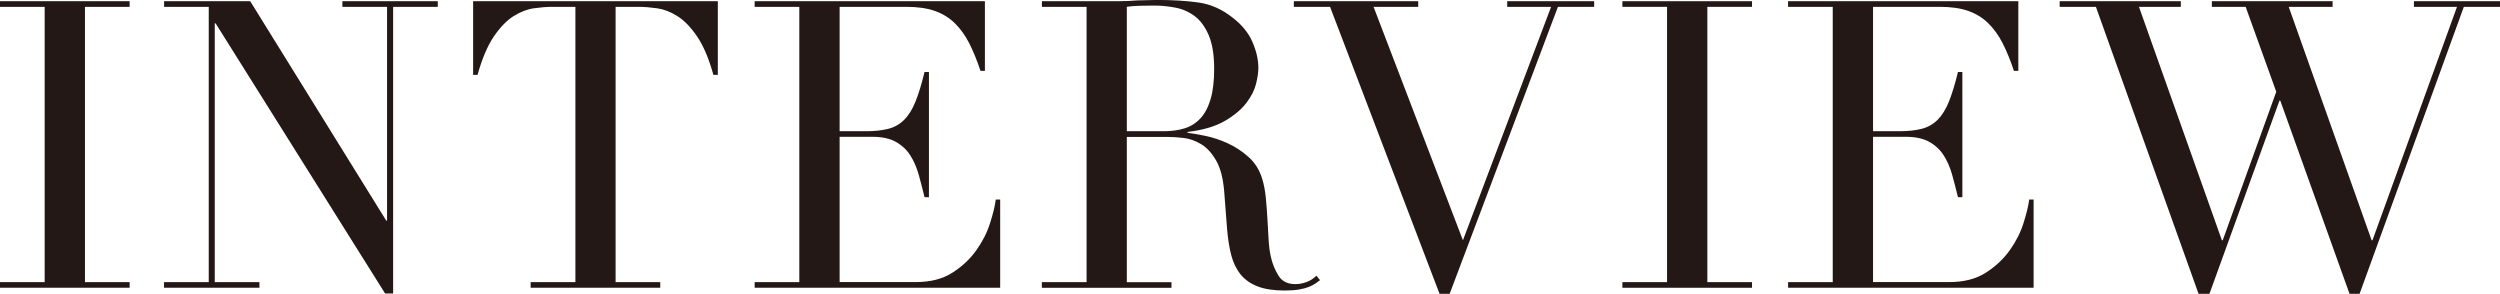 <?xml version="1.0" encoding="UTF-8"?>
<svg id="_レイヤー_2" data-name="レイヤー 2" xmlns="http://www.w3.org/2000/svg" viewBox="0 0 453.42 53.29">
  <defs>
    <style>
      .cls-1 {
        fill: #231815;
        stroke-width: 0px;
      }
    </style>
  </defs>
  <g id="_デザイン" data-name="デザイン">
    <g>
      <path class="cls-1" d="M0,51.17h8.1V1.24H0V.22h23.51v1.02h-8.1v49.93h8.1v1.02H0v-1.02Z"/>
      <path class="cls-1" d="M29.76,51.17h8.1V1.24h-8.1V.22h15.62l24.67,39.79h.15V1.24h-8.1V.22h17.3v1.02h-8.1v51.98h-1.46L39.1,4.23h-.15v46.94h8.1v1.02h-17.3v-1.02Z"/>
      <path class="cls-1" d="M96.26,51.17h8.1V1.24h-4.23c-.97,0-2.07.09-3.29.26-1.22.17-2.45.65-3.69,1.42-1.24.78-2.43,2.01-3.58,3.69-1.14,1.68-2.13,4-2.96,6.97h-.8V.22h44.38v13.36h-.8c-.83-2.97-1.81-5.29-2.96-6.97-1.14-1.68-2.34-2.91-3.58-3.69-1.24-.78-2.47-1.25-3.69-1.42-1.22-.17-2.31-.26-3.28-.26h-4.23v49.93h8.1v1.02h-23.51v-1.02Z"/>
      <path class="cls-1" d="M136.87,51.17h8.1V1.24h-8.1V.22h41.76v12.63h-.8c-.63-1.9-1.31-3.56-2.04-5-.73-1.43-1.61-2.65-2.63-3.65-1.02-1-2.24-1.74-3.65-2.23-1.41-.49-3.11-.73-5.11-.73h-12.12v22.56h4.75c1.61,0,2.97-.15,4.09-.44,1.12-.29,2.08-.84,2.88-1.64.8-.8,1.48-1.9,2.04-3.29.56-1.39,1.11-3.17,1.64-5.37h.8v22.7h-.8c-.34-1.41-.69-2.77-1.06-4.09-.37-1.31-.88-2.48-1.53-3.5-.66-1.02-1.53-1.84-2.63-2.45-1.09-.61-2.52-.91-4.27-.91h-5.91v26.35h13.8c2.68,0,4.9-.57,6.68-1.72,1.78-1.14,3.22-2.51,4.34-4.09,1.12-1.58,1.95-3.22,2.48-4.93.54-1.7.88-3.11,1.02-4.23h.8v15.99h-44.53v-1.02Z"/>
      <path class="cls-1" d="M188.97,51.17h8.1V1.24h-8.1V.22h13.87c.58,0,1.17-.01,1.75-.04.58-.02,1.17-.06,1.75-.11.58,0,1.17-.01,1.75-.04.58-.02,1.17-.04,1.75-.04,2.87,0,5.4.16,7.59.47,2.19.32,4.23,1.23,6.13,2.74,1.7,1.31,2.91,2.8,3.61,4.45.71,1.65,1.06,3.21,1.06,4.67,0,.73-.13,1.67-.4,2.81-.27,1.14-.85,2.31-1.75,3.5-.9,1.19-2.2,2.29-3.91,3.29-1.7,1-3.97,1.67-6.79,2.01v.15c.78.1,1.84.28,3.18.55,1.34.27,2.7.72,4.09,1.35,1.39.63,2.66,1.47,3.83,2.52,1.17,1.05,2,2.4,2.48,4.05.29.97.5,2.08.62,3.32.12,1.24.22,2.52.29,3.83.07,1.31.15,2.58.22,3.8.07,1.22.21,2.24.4,3.07.29,1.27.75,2.41,1.39,3.43.63,1.02,1.65,1.53,3.07,1.53.63,0,1.29-.12,1.97-.36.68-.24,1.29-.63,1.83-1.17l.66.8c-.24.2-.52.4-.84.62-.32.22-.72.43-1.2.62-.49.19-1.08.35-1.79.47-.71.12-1.57.18-2.59.18-1.95,0-3.57-.24-4.85-.73-1.29-.49-2.32-1.2-3.1-2.15-.78-.95-1.35-2.12-1.72-3.5-.37-1.39-.62-3-.77-4.85l-.51-6.64c-.19-2.43-.68-4.33-1.46-5.69-.78-1.36-1.69-2.36-2.74-2.99-1.05-.63-2.13-1.01-3.25-1.13-1.12-.12-2.09-.18-2.92-.18h-7.3v26.35h8.1v1.02h-23.51v-1.02ZM204.37,23.8h6.72c1.36,0,2.6-.17,3.72-.51,1.12-.34,2.08-.94,2.88-1.79.8-.85,1.42-2.01,1.86-3.47s.66-3.31.66-5.55c0-2.53-.33-4.56-.99-6.1-.66-1.53-1.51-2.69-2.56-3.47-1.05-.78-2.22-1.29-3.5-1.53-1.29-.24-2.57-.37-3.83-.37-.88,0-1.76.01-2.66.04-.9.03-1.67.09-2.3.18v22.56Z"/>
      <path class="cls-1" d="M234.66.22h22.56v1.02h-8.1l16.21,42.34,15.99-42.34h-7.96V.22h15.77v1.02h-6.57l-19.64,52.05h-1.83L241.23,1.24h-6.57V.22Z"/>
      <path class="cls-1" d="M294.25,51.17h8.1V1.24h-8.1V.22h23.51v1.02h-8.1v49.93h8.1v1.02h-23.51v-1.02Z"/>
      <path class="cls-1" d="M324.3,51.17h8.1V1.24h-8.1V.22h41.76v12.63h-.8c-.63-1.9-1.31-3.56-2.04-5-.73-1.43-1.61-2.65-2.63-3.65-1.02-1-2.24-1.74-3.65-2.23-1.41-.49-3.11-.73-5.11-.73h-12.12v22.56h4.75c1.61,0,2.97-.15,4.09-.44,1.12-.29,2.08-.84,2.88-1.64.8-.8,1.48-1.9,2.04-3.29.56-1.39,1.11-3.17,1.64-5.37h.8v22.7h-.8c-.34-1.41-.69-2.77-1.06-4.09-.37-1.31-.88-2.48-1.53-3.5-.66-1.02-1.53-1.84-2.63-2.45-1.09-.61-2.52-.91-4.27-.91h-5.91v26.35h13.8c2.68,0,4.9-.57,6.68-1.72,1.78-1.14,3.22-2.51,4.34-4.09,1.12-1.58,1.95-3.22,2.48-4.93.54-1.7.88-3.11,1.02-4.23h.8v15.99h-44.53v-1.02Z"/>
      <path class="cls-1" d="M373.56.22h21.97v1.02h-7.59l15.04,42.34h.15l9.71-26.94-5.55-15.4h-6.13V.22h21.9v1.02h-7.96l15.04,42.34h.15l15.33-42.34h-7.81V.22h15.62v1.02h-6.57l-18.91,52.05h-1.82l-12.56-35.04h-.15l-12.7,35.04h-1.97L380.13,1.24h-6.57V.22Z"/>
    </g>
  </g>
</svg>